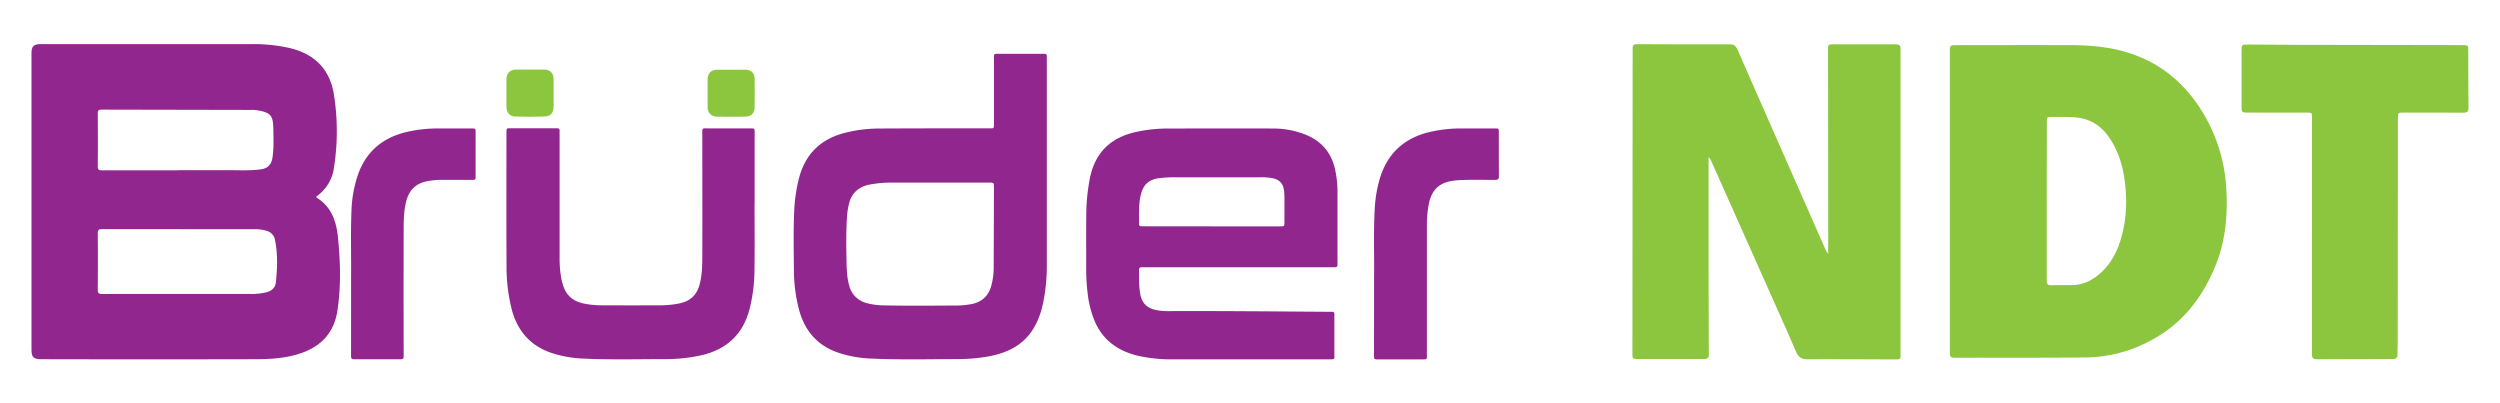 <svg id="Layer_1" data-name="Layer 1" xmlns="http://www.w3.org/2000/svg" viewBox="0 0 1500 242.09"><defs><style>.cls-1{fill:#91268f;}.cls-2{fill:#8cc63e;}</style></defs><path class="cls-1" d="M628.09,100.74q0,28.65,0,57.3a110.22,110.22,0,0,1-2.42,24.64c-4.21,18.44-14.53,28.06-33.21,31.27a104.92,104.92,0,0,1-17.4,1.5c-17.94.05-35.87.52-53.8-.38a70.33,70.33,0,0,1-16.55-2.9c-13.12-3.89-21.35-12.53-25.07-25.58a94.55,94.55,0,0,1-3.3-25.15c-.1-11.68-.35-23.35.19-35A95.05,95.05,0,0,1,479.38,107c3.82-14.79,13.26-23.76,28-27.4a84.1,84.1,0,0,1,19.84-2.48C548.93,77,570.69,77,592.44,77c4.31,0,3.92.57,3.93-3.89q0-18.3,0-36.61c0-.64,0-1.28,0-1.91.06-2.25.07-2.3,2.31-2.31,8,0,15.92,0,23.88,0,1.28,0,2.55.05,3.82,0s1.79.36,1.71,1.63c-.06.84,0,1.69,0,2.54ZM563,109.56h0c-9.43,0-18.87,0-28.31,0A70.66,70.66,0,0,0,522,110.7c-6.68,1.25-11.07,5-12.66,11.75a47.72,47.72,0,0,0-1.2,8.48c-.41,7.63-.44,15.27-.28,22.9.12,5.81.06,11.67,1.62,17.36a14.37,14.37,0,0,0,11,10.78,40.22,40.22,0,0,0,9.12,1.24c15.16.34,30.33.17,45.49.09a51.46,51.46,0,0,0,6.64-.65c7.07-1,11.53-4.87,13.22-11.88a42.24,42.24,0,0,0,1.26-9.75q.1-24.33.15-48.67c0-2.75,0-2.78-2.83-2.79Q578.27,109.54,563,109.56Z"/><path class="cls-1" d="M742.76,160.37h-55.4c-.75,0-1.49,0-2.23,0-1.18-.07-1.72.38-1.72,1.64,0,4.77-.13,9.56.72,14.28,1,5.61,4,8.55,9.52,9.74a32.53,32.53,0,0,0,7,.64c32.06-.12,64.12.19,96.17.41,4.3,0,3.79-.36,3.8,3.69q0,10.5,0,21c0,4,.64,3.83-3.68,3.83h-35q-28.83,0-57.64,0a90.85,90.85,0,0,1-22.1-2.28c-12.19-3.08-21.21-9.87-25.87-21.85a60.39,60.39,0,0,1-3.45-13.2,121.48,121.48,0,0,1-1.17-18.08c.05-10.4-.09-20.81.05-31.21a119.25,119.25,0,0,1,2.19-22.12c3.2-15.81,13-24.7,28.52-27.87a90.84,90.84,0,0,1,18-1.88c21.13,0,42.25-.08,63.37,0a52.33,52.33,0,0,1,19.28,3.59q15,6,18.09,21.71a64.53,64.53,0,0,1,1.29,12.64c0,13.9,0,27.81,0,41.71,0,.64,0,1.28,0,1.91.08,1.24-.5,1.73-1.7,1.67-.74,0-1.49,0-2.23,0Zm-16-24.55H767.8c2.83,0,2.86,0,2.87-2.71q0-7.64,0-15.29a26.45,26.45,0,0,0-.42-4.42c-.68-3.73-3-5.67-6.55-6.45a33.59,33.59,0,0,0-7.28-.57q-25.78,0-51.59,0a74.44,74.44,0,0,0-9.2.51c-6,.74-9.44,3.54-11,9.42s-1.15,12-1.2,18c0,1.11.55,1.49,1.56,1.47.75,0,1.49,0,2.23,0Z"/><path class="cls-1" d="M452.74,122.2c0,13.59.14,27.17-.06,40.76a97.25,97.25,0,0,1-2.76,21.72c-3.84,15.74-13.81,25.07-29.51,28.58a99.51,99.51,0,0,1-21.47,2.21c-16.77,0-33.54.49-50.3-.39a69.69,69.69,0,0,1-15.94-2.76c-13.76-4-22.14-13.19-25.72-26.93a103.25,103.25,0,0,1-3.06-25.52c-.13-26.53-.05-53.07-.05-79.61,0-.32,0-.63,0-1,.07-2.24.07-2.29,2.32-2.3,7.85,0,15.71,0,23.56,0,1.38,0,2.76.06,4.14,0s2,.45,1.87,1.83c-.06.74,0,1.48,0,2.23q0,36.93,0,73.87a66.38,66.38,0,0,0,1.12,12.66,34.3,34.3,0,0,0,1.09,4c1.89,5.76,5.91,9.16,11.77,10.46a52.71,52.71,0,0,0,11.05,1.17q18,.09,36,0A56.42,56.42,0,0,0,407.83,182C414,180.75,418,177.1,419.69,171c1.56-5.7,1.67-11.55,1.69-17.37.08-24.2,0-48.4,0-72.6,0-4.65-.41-4,4.14-4,8.07,0,16.14,0,24.21,0,3.24,0,3.05-.15,3.05,3.17v42Z"/><path class="cls-1" d="M824.44,166c.21-12.07-.43-26.72.43-41.35a78.56,78.56,0,0,1,2.76-16.6c4.5-16,15.07-25.61,31.27-29.1a83.68,83.68,0,0,1,17.36-1.89q10.35,0,20.69,0c2.28,0,2.33.06,2.34,2.27,0,8.81,0,17.62.05,26.43,0,1.7-.59,2.17-2.2,2.18-7.43,0-14.86-.24-22.28.19a40.62,40.62,0,0,0-4.1.51c-7.71,1.25-11.89,6-13.4,13.39a64.92,64.92,0,0,0-1.23,13q0,38.37,0,76.73c0,4.3.54,3.85-4,3.86q-11.77,0-23.56,0c-4.61,0-4.16.46-4.17-4C824.43,197.26,824.44,182.93,824.44,166Z"/><path class="cls-1" d="M210.65,166.07c.16-11.55-.34-25.77.25-40a73.35,73.35,0,0,1,3.76-20.89c5-14.59,15.39-22.93,30.19-26.19a82.6,82.6,0,0,1,17-1.91c7,0,14,0,21,0,2.46,0,2.51,0,2.51,2.4q0,13,0,26.1c0,2.27,0,2.32-2.27,2.33-5.63,0-11.25,0-16.87,0a53.09,53.09,0,0,0-10.13.84c-6.47,1.34-10.48,5.18-12.22,11.52-1.6,5.79-1.65,11.75-1.67,17.68q-.09,36.28,0,72.57c0,.64,0,1.27,0,1.91,0,3.12,0,3.14-3.12,3.14H213.63c-2.95,0-3,0-3-3C210.65,198,210.65,183.38,210.65,166.07Z"/><path class="cls-1" d="M189.8,118.48c8.79,5.25,11.94,14,12.92,23.43,1.53,14.94,2,30-.34,44.87-1.93,12.21-9,20.39-20.61,24.7-9.13,3.41-18.7,4-28.28,4.05q-64.34.15-128.71,0c-4.6,0-5.88-1.26-5.88-5.79V32.12c0-4.37,1.3-5.65,5.73-5.65q63.33,0,126.64,0a96.64,96.64,0,0,1,22.85,2.43c14.66,3.58,23.74,12.67,26.19,27.58a140.23,140.23,0,0,1-.09,45.07,24.73,24.73,0,0,1-9.41,15.6C190.42,117.49,189.85,117.69,189.8,118.48Zm-81.94,19h0c-15.53,0-31.07,0-46.6,0-2,0-2.61.51-2.6,2.57q.14,16.83,0,33.66c0,2.17.58,2.7,2.71,2.69,17-.09,33.91-.05,50.86-.05h37.28a36.86,36.86,0,0,0,10.76-1.1c3-.89,4.91-2.78,5.24-5.75.93-8.59,1.19-17.2-.55-25.74a6.86,6.86,0,0,0-4.89-5.23,23.52,23.52,0,0,0-7.65-1l-44.52,0Zm-1.23-35.37c9.49,0,19,.07,28.49,0,7.06-.07,14.14.45,21.2-.47,4.32-.56,6.55-2.82,7.18-7.15.81-5.5.61-11,.51-16.54-.17-8.47-.86-10.68-11.44-12a15.74,15.74,0,0,0-1.82,0l-89.86-.18c-1.91,0-2.25.67-2.23,2.38.07,10.53.1,21.07,0,31.6,0,2.19.77,2.48,2.67,2.47,15.12-.07,30.23,0,45.34,0Z"/><path class="cls-2" d="M1169.92,120.78V31.29c0-4.2,0-4.2,4.23-4.2,22.28,0,44.54-.07,66.82,0,11.1,0,22.14.68,32.94,3.66,22.92,6.32,39.18,20.65,50.33,41.27a98,98,0,0,1,11.5,40.9c1,15.62-.31,30.87-6.08,45.5-7.92,20.07-20.47,36.24-40,46.3a83.57,83.57,0,0,1-37.58,9.74c-26.54.3-53.09.11-79.64.18-1.81,0-2.51-.73-2.51-2.41v-2Q1169.92,165.53,1169.92,120.78Zm58.13-.23h0c0,15.94,0,31.88,0,47.82,0,2,.49,2.82,2.62,2.77,4.19-.15,8.39,0,12.57-.07a23.7,23.7,0,0,0,12.15-3.54c8.88-5.57,14-13.9,17-23.68,3.48-11.41,4-23.06,2.51-34.84-1.19-9.59-3.93-18.61-9.47-26.63-5-7.26-11.82-11.36-20.75-12-4.43-.31-8.87-.18-13.3-.24-3.22,0-3.27,0-3.27,3.31Z"/><path class="cls-2" d="M1025.15,94.31c0,18.74,0,37.14,0,55.55q0,31.32.17,62.63c0,2.34-.92,2.94-3.09,2.93-13.15-.07-26.3,0-39.46,0-3.15,0-3.32-.19-3.32-3.38l.12-168.43c0-4.85.06-9.7,0-14.55,0-1.93.67-2.56,2.58-2.55q28,.12,56,.1c2.51,0,3.63,1.49,4.5,3.5q7.65,17.46,15.34,34.92,18.69,42.45,37.39,84.89a5.37,5.37,0,0,0,1.54,2.19v-2.45q0-59.68-.1-119.36c0-3.69,0-3.69,3.55-3.69h35.27c4.68,0,4.68,0,4.68,4.82v181c0,3.23,0,3.22-3.29,3.22-17.51-.05-35-.17-52.52-.08-3.57,0-5.47-1.27-6.89-4.55-5.73-13.34-11.71-26.57-17.62-39.84q-16.41-36.81-32.84-73.63C1026.59,96.47,1026.32,95.24,1025.15,94.31Z"/><path class="cls-2" d="M1387.2,141.48V71c0-3.45,0-3.45-3.38-3.45h-35.25c-3.46,0-3.64-.2-3.64-3.6V30.4c0-3.5.18-3.68,3.81-3.68,9.86.05,19.72.16,29.58.18q49.54.12,99.1.17c3.51,0,3.52,0,3.54,3.61,0,11.25,0,22.51.14,33.78,0,2.3-.64,3.19-3.08,3.16-11.83-.11-23.65-.07-35.5-.07-3.78,0-3.79,0-3.79,3.91l-.09,132.87c0,2.79-.13,5.59-.13,8.38,0,1.95-.83,2.72-2.83,2.71q-22.8,0-45.6.13c-2.55,0-2.94-1.13-2.93-3.3q.07-35.38,0-70.75Z"/><path class="cls-2" d="M438.72,41.85c2.86,0,5.73,0,8.6,0a5.15,5.15,0,0,1,5.46,5.37q.08,8.61,0,17.21c0,3.39-2.07,5.5-5.47,5.55q-8.52.12-17,0c-3.58,0-5.74-2.33-5.76-5.92,0-5.39,0-10.78,0-16.18,0-4,2.18-6,6.11-6.05Z"/><path class="cls-2" d="M332.17,55.82v7.76c0,4.27-1.63,6.22-5.88,6.34-5.68.18-11.38.15-17.06,0-3.45-.09-5.36-2.36-5.37-5.87q0-8.19,0-16.38c0-3.75,2.14-5.91,5.84-5.92q8.37,0,16.72,0c3.67,0,5.72,2.09,5.75,5.8C332.19,50.32,332.17,53.07,332.17,55.82Z"/></svg>